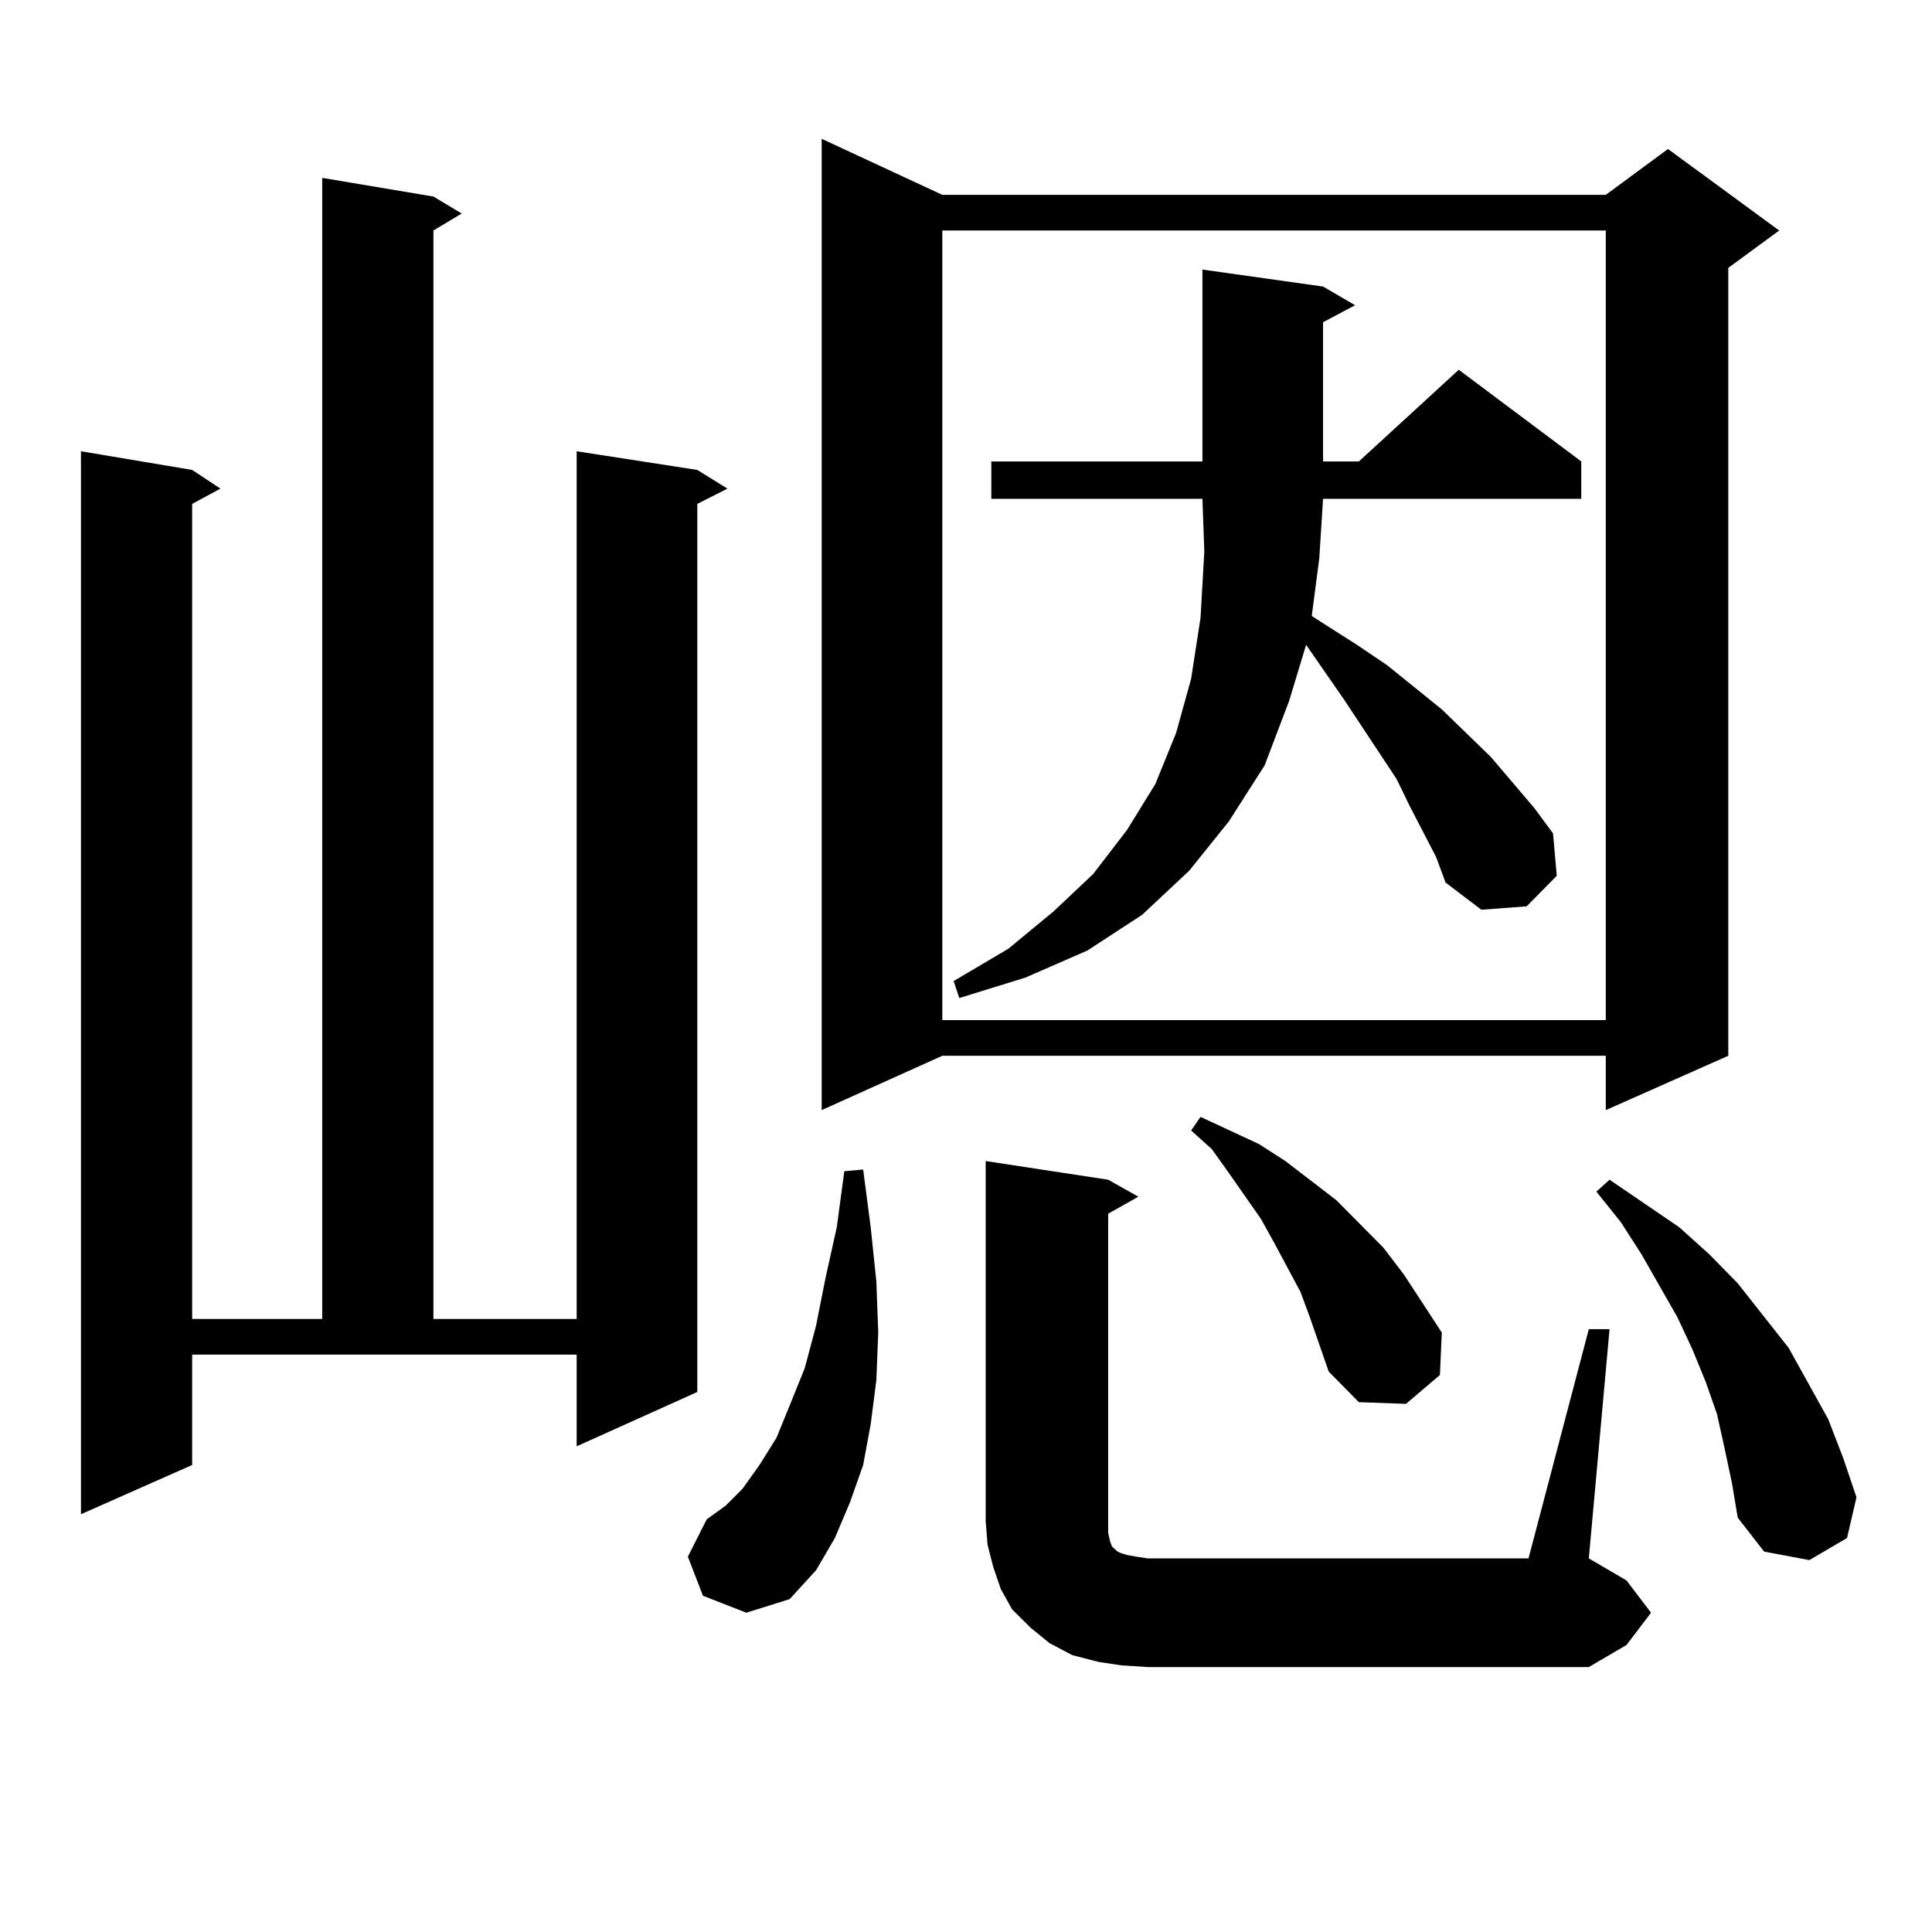 <?xml version="1.0" encoding="utf-8"?>
<!-- Generator: Adobe Illustrator 16.0.0, SVG Export Plug-In . SVG Version: 6.00 Build 0)  -->
<!DOCTYPE svg PUBLIC "-//W3C//DTD SVG 1.1//EN" "http://www.w3.org/Graphics/SVG/1.1/DTD/svg11.dtd">
<svg version="1.1" id="图层_1" xmlns="http://www.w3.org/2000/svg" xmlns:xlink="http://www.w3.org/1999/xlink" x="0px" y="0px"
	 width="1000px" height="1000px" viewBox="0 0 1000 1000" enable-background="new 0 0 1000 1000" xml:space="preserve">
<path d="M99.461,758.277l-57.56,25.488V233.57l57.56,9.668l14.634,9.668l-14.634,7.91v421.875h67.315V92.066l57.56,9.668
	l14.634,8.789l-14.634,8.789v563.379h74.145V233.57l62.438,9.668l15.609,9.668l-15.609,7.91v459.668l-62.438,28.125v-47.461H99.461
	V758.277z M363.845,825.953l-7.805-20.215l9.756-19.336l9.756-7.031l8.78-8.789l8.78-12.305l8.78-14.063l6.829-16.699l7.805-19.336
	l5.854-21.973l4.878-24.609l5.854-26.367l3.902-29.004l9.756-0.879l3.902,29.883l2.927,28.125l0.976,26.367l-0.976,24.609
	l-2.927,22.852l-3.902,21.094l-6.829,19.336l-7.805,18.457l-9.756,16.699l-13.658,14.941l-22.438,7.031L363.845,825.953z
	 M487.744,100.855H831.15l32.194-23.73l57.56,42.188l-26.341,19.336v407.813l-63.413,28.125v-28.125H487.744l-62.438,28.125V71.852
	L487.744,100.855z M487.744,119.313v408.691H831.15V119.313H487.744z M743.348,443.629l-13.658-26.367l-6.829-14.063l-27.316-41.309
	l-19.512-28.125l-8.78,29.004l-12.683,33.398l-18.536,29.004l-20.487,25.488l-24.39,22.852l-28.292,18.457l-32.194,14.063
	l-34.146,10.547l-2.927-8.789l28.292-16.699l23.414-19.336l20.487-19.336l17.561-22.852l14.634-23.73l10.731-26.367l7.805-28.125
	l4.878-31.641l1.951-34.277l-0.976-27.246H513.109v-19.336h109.266v-99.316l62.438,8.789l16.585,9.668l-16.585,8.789v72.07h18.536
	l51.706-47.461l63.413,47.461v19.336H684.813l-1.951,30.762l-3.902,29.883l6.829,4.395l16.585,10.547l15.609,10.547l28.292,22.852
	l25.365,24.609l22.438,26.367l9.756,13.184l1.951,21.973l-15.609,15.82l-23.414,1.758l-18.536-14.063L743.348,443.629z
	 M822.37,687.965h10.731L822.37,806.617l19.512,11.426l12.683,16.699l-12.683,16.699l-19.512,11.426H594.083l-13.658-0.879
	l-11.707-1.758l-13.658-3.516l-11.707-6.152l-9.756-7.91l-9.756-9.668l-5.854-10.547l-3.902-11.426l-2.927-11.426l-0.976-12.305
	V600.953l63.413,9.668l15.609,8.789l-15.609,8.789v159.082v6.152l0.976,4.395l0.976,2.637l0.976,0.879l0.976,0.879l0.976,0.879
	l1.951,0.879l2.927,0.879l4.878,0.879l5.854,0.879h197.068L822.37,687.965z M673.105,668.629l-13.658-25.488l-6.829-12.305
	l-16.585-23.73l-8.78-12.305l-10.731-9.668l4.878-7.031l30.243,14.063l13.658,8.789l26.341,20.215l24.39,24.609l10.731,14.063
	l9.756,14.941l9.756,14.941l-0.976,21.973l-17.561,14.941l-24.39-0.879l-15.609-15.82l-9.756-28.125L673.105,668.629z
	 M892.612,749.488l-3.902-17.578l-5.854-16.699l-6.829-16.699l-7.805-16.699l-18.536-32.52l-10.731-16.699l-12.683-15.82
	l6.829-6.152l36.097,24.609l15.609,14.063l14.634,14.941l26.341,33.398l20.487,36.914l7.805,20.215l6.829,20.215l-4.878,21.094
	l-19.512,11.426l-23.414-4.395l-13.658-17.578l-2.927-17.578L892.612,749.488z"/>
</svg>
